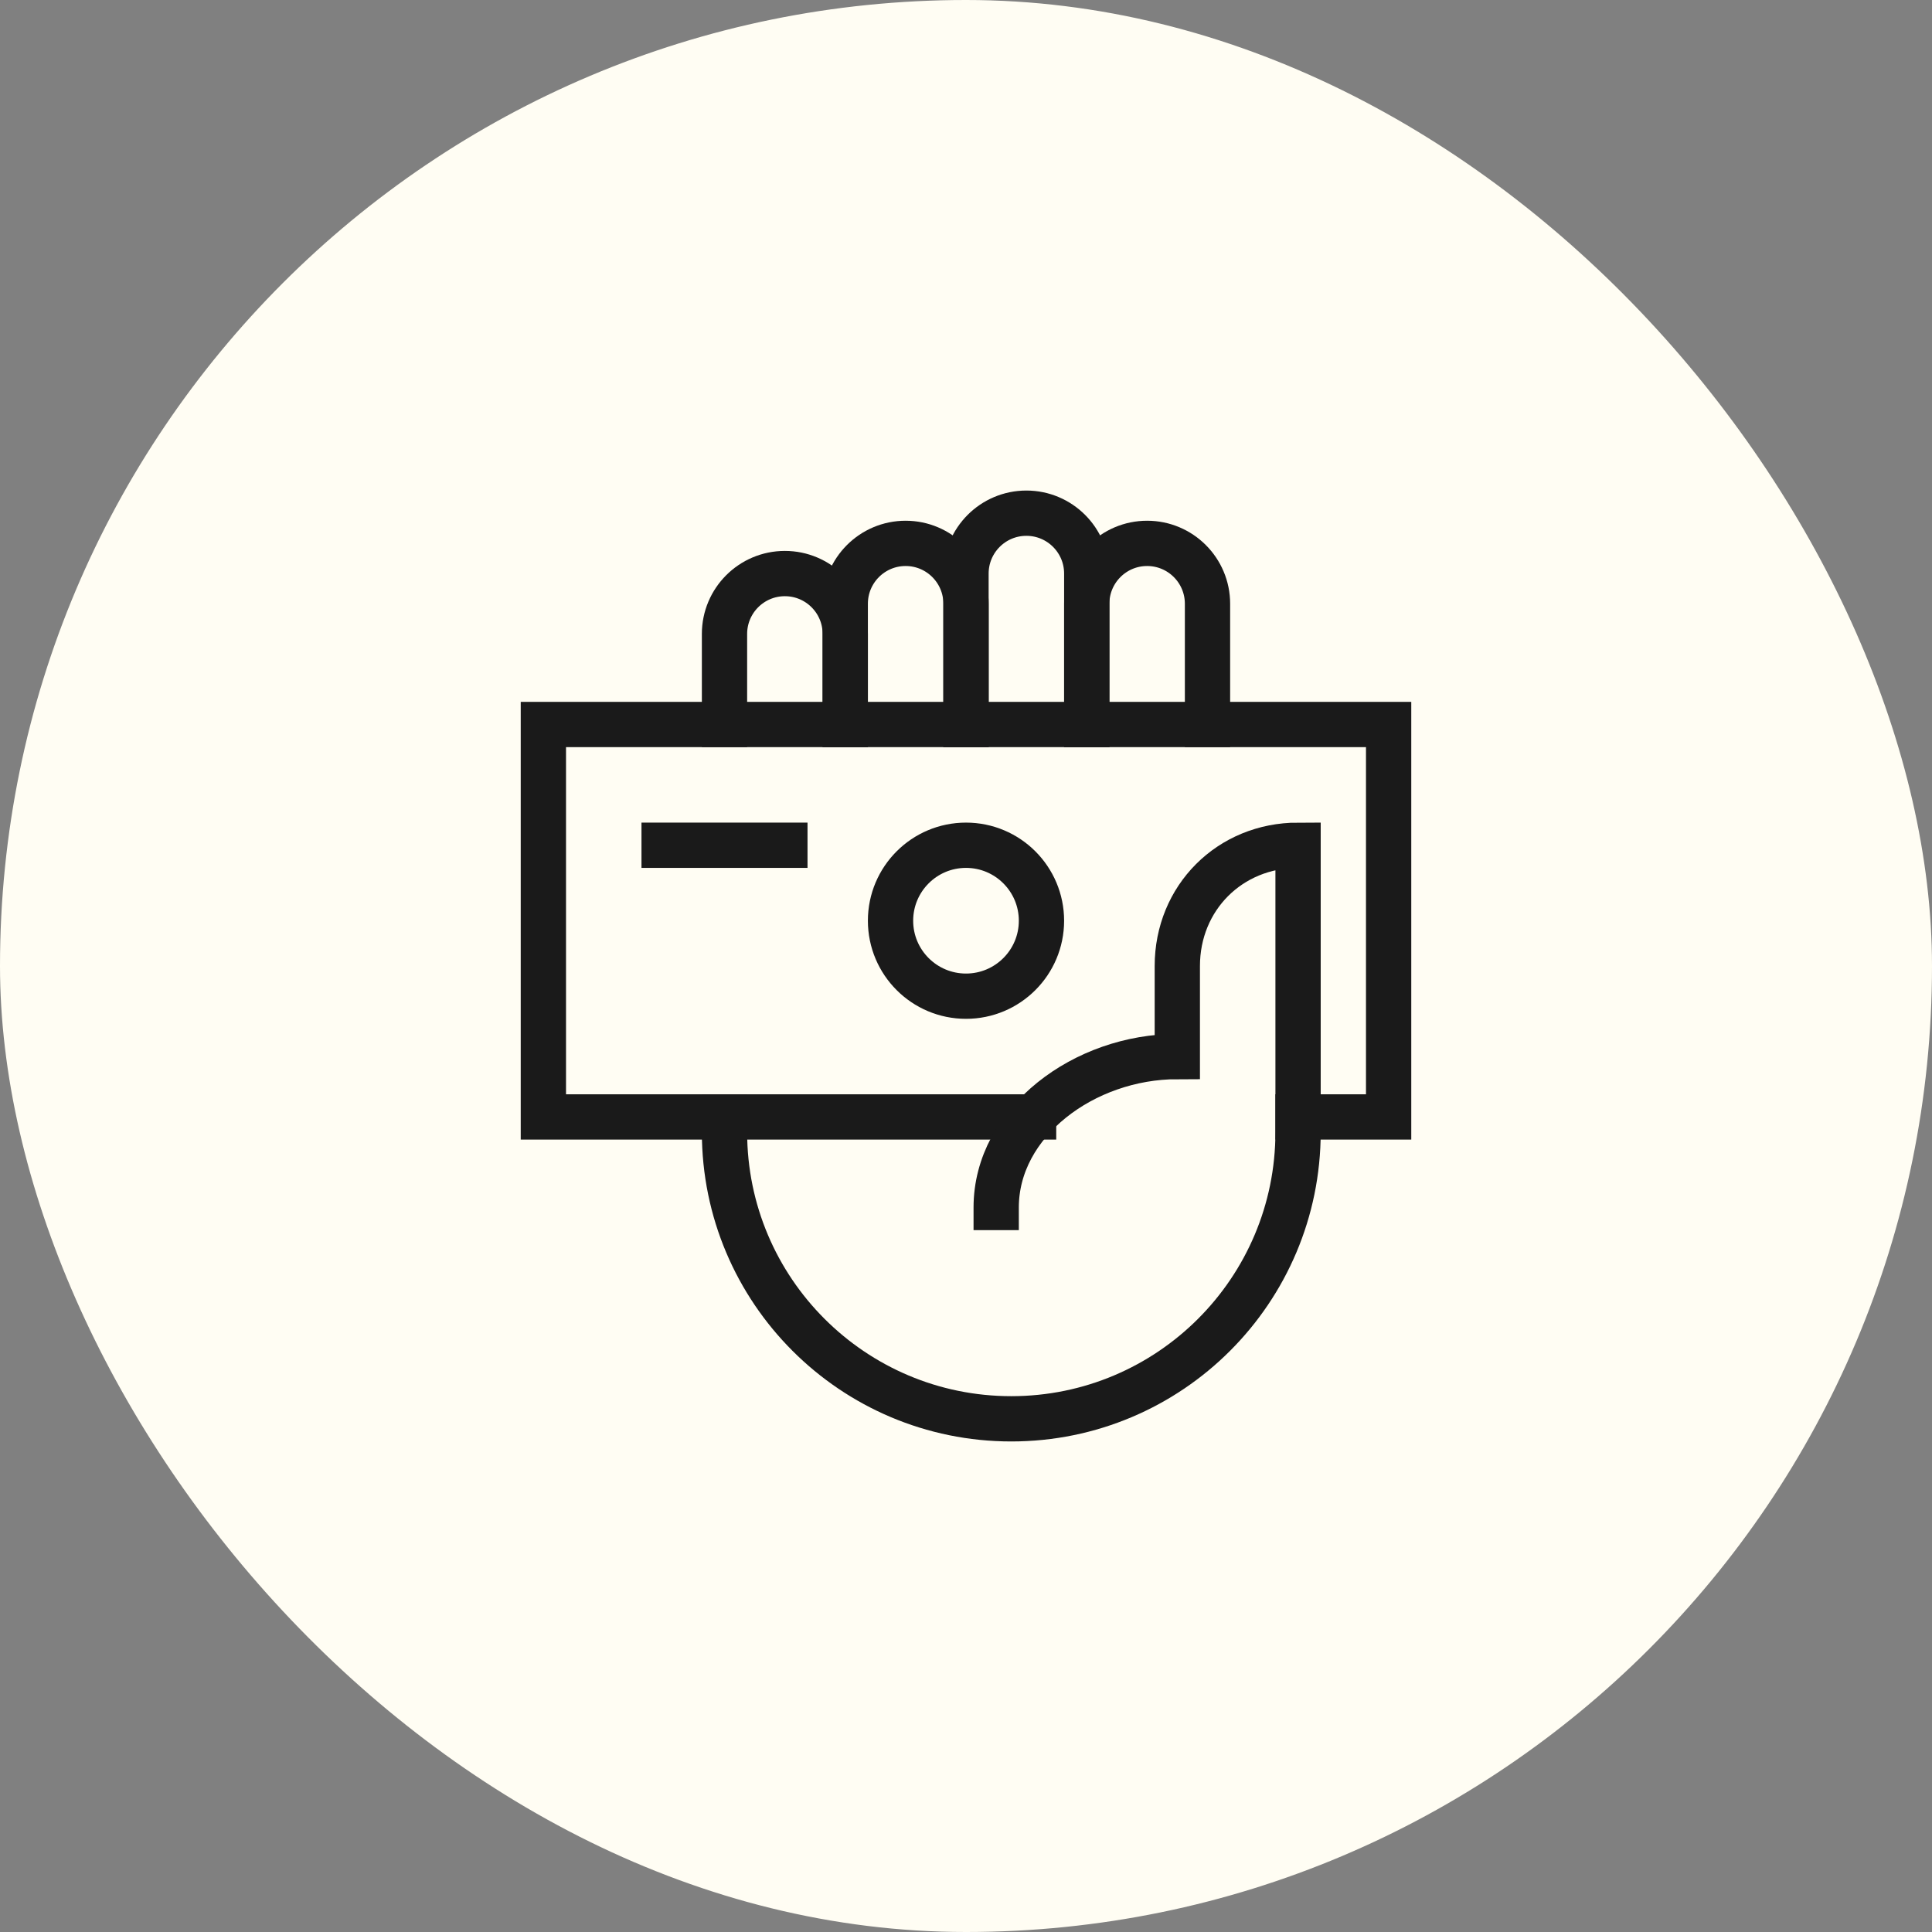 <svg xmlns="http://www.w3.org/2000/svg" height="64" width="64" viewBox="0 0 64 64"><rect x="0" y="0" width="64" height="64" fill="#808080" stroke="none"/><title>payment</title><rect data-element="frame" x="0" y="0" width="64" height="64" rx="64" ry="64" stroke="none" fill="#fffdf3"></rect><g transform="translate(16 16) scale(0.5)" stroke-linejoin="miter" stroke-miterlimit="10" fill="none" stroke="#1a1a1a" stroke-linecap="square" class="nc-icon-wrapper" stroke-width="3"><polyline data-cap="butt" points="36.478,42 4,42 4,16 60,16 60,42 54,42 " stroke-linecap="butt"></polyline> <path d="M16,16v-6 c0-2.209,1.791-4,4-4h0c2.209,0,4,1.791,4,4v6"></path> <path d="M24,16V8 c0-2.209,1.791-4,4-4h0c2.209,0,4,1.791,4,4v8"></path> <path d="M32,16V6 c0-2.209,1.791-4,4-4h0c2.209,0,4,1.791,4,4v10"></path> <path d="M40,16V8 c0-2.209,1.791-4,4-4h0c2.209,0,4,1.791,4,4v8"></path> <circle cx="32" cy="29" r="5" stroke="#1a1a1a"></circle> <line x1="20" y1="24" x2="12" y2="24" stroke="#1a1a1a"></line> <path d="M16,42v1 c0,10.493,8.507,19,19,19h0c10.493,0,19-8.507,19-19v-1V24c-4.519,0-8,3.481-8,8v6c-6.167,0-12,4.333-12,10"></path></g></svg>